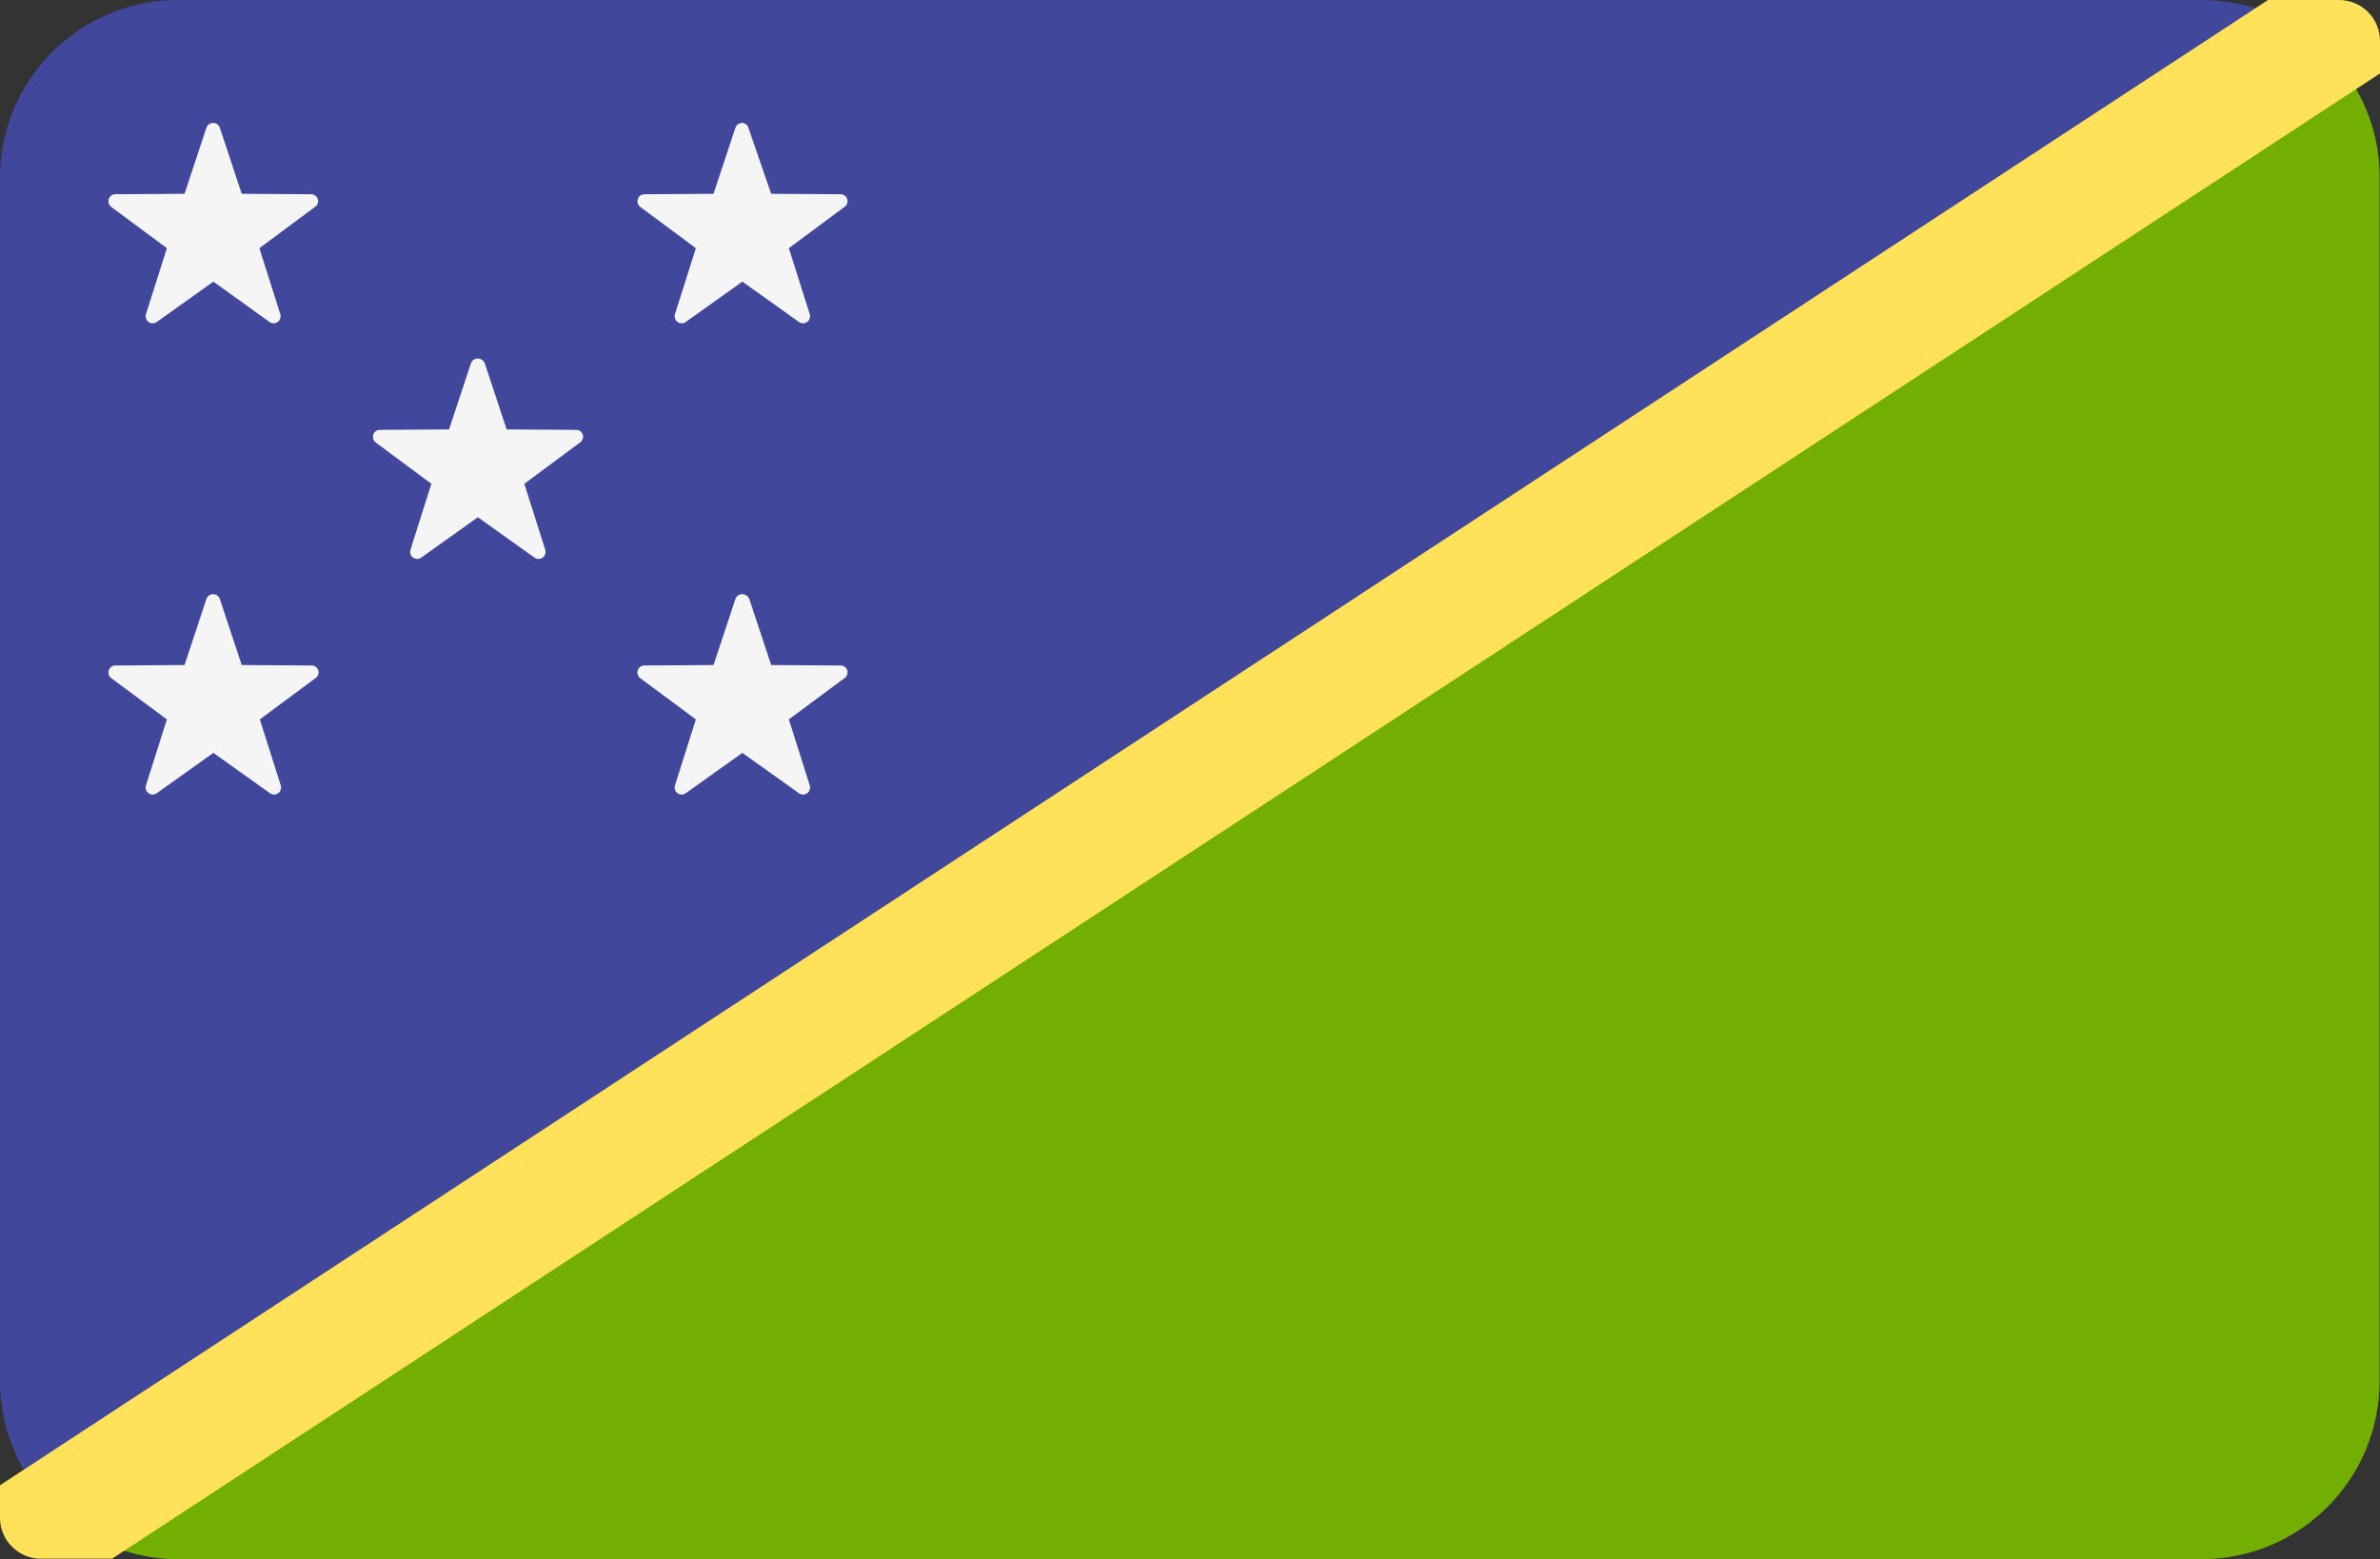 <?xml version="1.0" encoding="utf-8"?>
<!-- Generator: Adobe Illustrator 26.0.2, SVG Export Plug-In . SVG Version: 6.00 Build 0)  -->
<svg version="1.1" id="Layer_1" xmlns="http://www.w3.org/2000/svg" xmlns:xlink="http://www.w3.org/1999/xlink" x="0px" y="0px"
	 viewBox="0 0 512 335.5" style="enable-background:new 0 0 512 335.5;" xml:space="preserve">
<rect x="0" y="0" width="512" height="335.5" fill="#333333" stroke="none"/>
<style type="text/css">
	.st0{fill:#41479B;}
	.st1{fill:#73AF00;}
	.st2{fill:#FFE15A;}
	.st3{fill:#F5F5F5;}
</style>
<path class="st0" d="M473.9,0H38.1C17,0.1,0,17.2,0,38.3v258.8c0,21.2,17.2,38.3,38.3,38.3h435.3c21.2,0,38.3-17.2,38.3-38.3V38.3
	C512,17.2,495,0.1,473.9,0z"/>
<path class="st1" d="M498.3,9L13.7,326.5c6.7,5.6,15.3,9,24.6,9h435.3c21.2,0,38.3-17.2,38.3-38.3V38.3C512,26.6,506.7,16,498.3,9z"
	/>
<path class="st2" d="M512,8.8c0-4.9-4-8.8-8.8-8.8h-15.3L0,319.6v7c0,4.9,4,8.8,8.8,8.8h15.3L512,15.8V8.8z"/>
<g>
	<path class="st3" d="M44.4,27.5l-4.7,14.2l-14.9,0.1c-1.4,0-2,1.8-0.9,2.7l12,8.9l-4.5,14.2c-0.4,1.4,1.1,2.5,2.3,1.7l12.2-8.7
		L58,69.3c1.2,0.8,2.7-0.3,2.3-1.7l-4.5-14.2l12-8.9c1.2-0.9,0.6-2.7-0.9-2.7L52,41.7l-4.7-14.2C46.8,26.1,44.9,26.1,44.4,27.5z"/>
	<path class="st3" d="M158.2,27.5l-4.7,14.2l-14.9,0.1c-1.4,0-2,1.8-0.9,2.7l12,8.9l-4.5,14.2c-0.4,1.4,1.1,2.5,2.3,1.7l12.2-8.7
		l12.2,8.7c1.2,0.8,2.7-0.3,2.3-1.7l-4.5-14.2l12-8.9c1.2-0.9,0.6-2.7-0.9-2.7l-14.9-0.1L161,27.5C160.6,26.1,158.7,26.1,158.2,27.5
		z"/>
	<path class="st3" d="M101.3,78.2l-4.7,14.2l-14.9,0.1c-1.4,0-2,1.8-0.9,2.7l12,8.9l-4.5,14.2c-0.4,1.4,1.1,2.5,2.3,1.7l12.2-8.7
		l12.2,8.7c1.2,0.8,2.7-0.3,2.3-1.7l-4.5-14.2l12-8.9c1.2-0.9,0.6-2.7-0.9-2.7l-14.9-0.1l-4.7-14.2
		C103.7,76.8,101.8,76.8,101.3,78.2z"/>
	<path class="st3" d="M44.4,128.9l-4.7,14.2l-14.9,0.1c-1.4,0-2,1.8-0.9,2.7l12,8.9L31.4,169c-0.4,1.4,1.1,2.5,2.3,1.7l12.2-8.7
		l12.2,8.7c1.2,0.8,2.7-0.3,2.3-1.7l-4.5-14.2l12-8.9c1.2-0.9,0.6-2.7-0.9-2.7L52,143.1l-4.7-14.2C46.8,127.5,44.9,127.5,44.4,128.9
		z"/>
	<path class="st3" d="M158.2,128.9l-4.7,14.2l-14.9,0.1c-1.4,0-2,1.8-0.9,2.7l12,8.9l-4.5,14.2c-0.4,1.4,1.1,2.5,2.3,1.7l12.2-8.7
		l12.2,8.7c1.2,0.8,2.7-0.3,2.3-1.7l-4.5-14.2l12-8.9c1.2-0.9,0.6-2.7-0.9-2.7l-14.9-0.1l-4.7-14.2
		C160.6,127.5,158.7,127.5,158.2,128.9z"/>
</g>
</svg>
